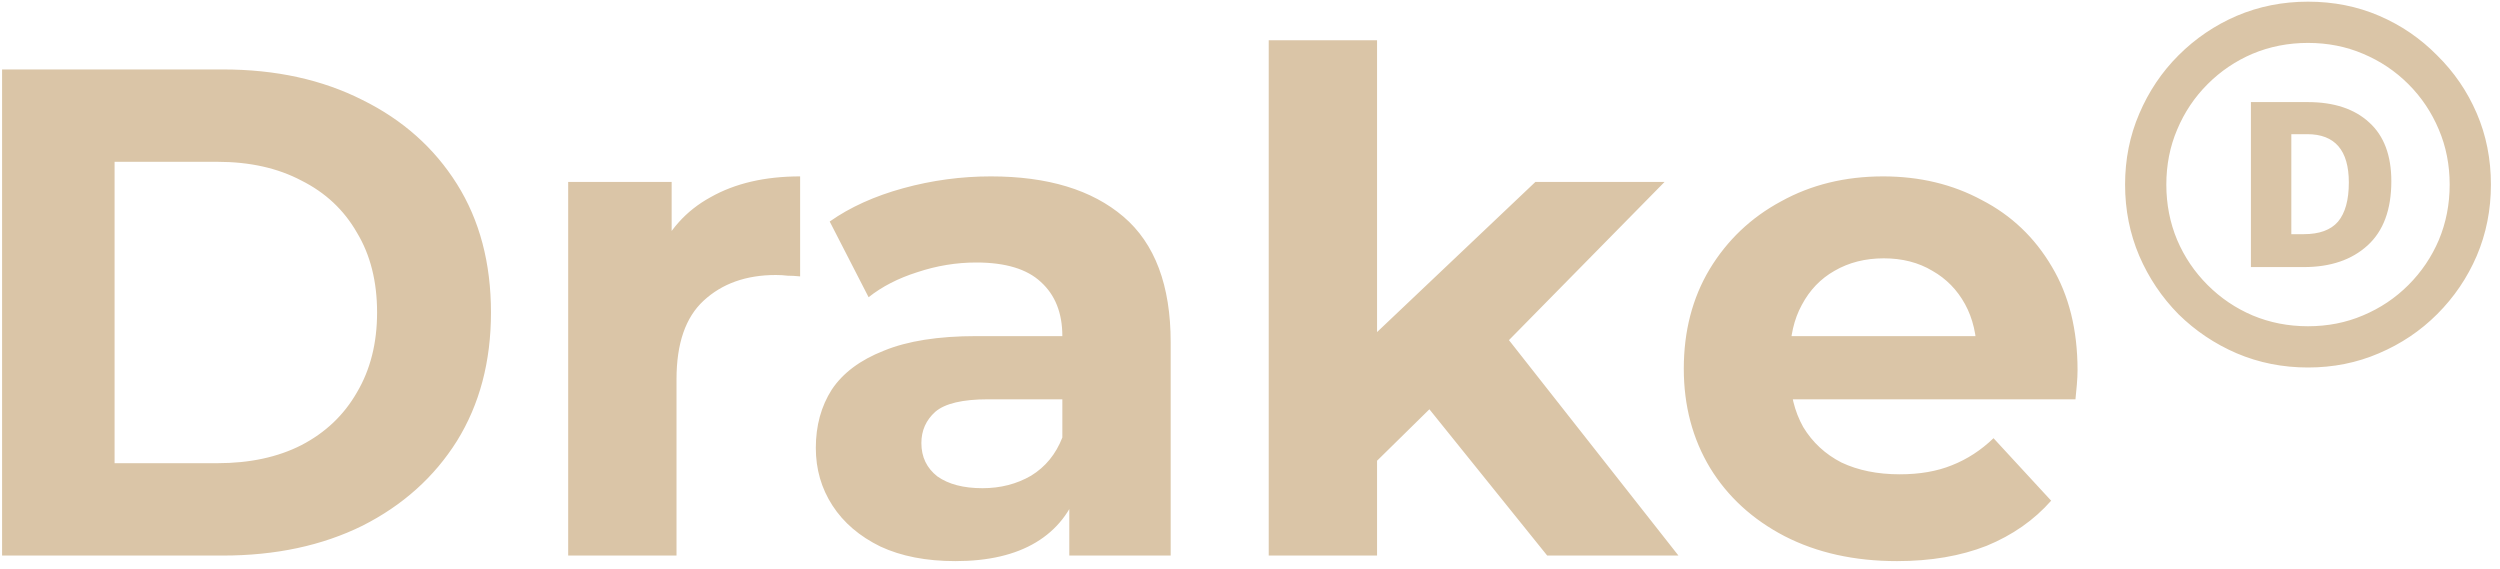 <svg width="180" height="41" viewBox="0 0 180 41" fill="none" xmlns="http://www.w3.org/2000/svg">
<path d="M0.15 40V5H16.05C19.85 5 23.2 5.733 26.1 7.2C29 8.633 31.267 10.65 32.9 13.25C34.533 15.85 35.35 18.933 35.35 22.5C35.35 26.033 34.533 29.117 32.9 31.75C31.267 34.35 29 36.383 26.1 37.85C23.2 39.283 19.85 40 16.05 40H0.15ZM8.25 33.35H15.65C17.983 33.35 20 32.917 21.7 32.05C23.433 31.15 24.767 29.883 25.7 28.25C26.667 26.617 27.15 24.7 27.15 22.5C27.15 20.267 26.667 18.35 25.7 16.75C24.767 15.117 23.433 13.867 21.7 13C20 12.1 17.983 11.65 15.65 11.65H8.25V33.35ZM40.909 40V13.1H48.359V20.7L47.309 18.5C48.109 16.6 49.392 15.167 51.159 14.2C52.925 13.2 55.075 12.7 57.609 12.7V19.9C57.275 19.867 56.975 19.85 56.709 19.85C56.442 19.817 56.159 19.8 55.859 19.8C53.725 19.8 51.992 20.417 50.659 21.65C49.359 22.85 48.709 24.733 48.709 27.3V40H40.909ZM76.989 40V34.75L76.489 33.6V24.2C76.489 22.533 75.972 21.233 74.939 20.3C73.939 19.367 72.389 18.9 70.289 18.9C68.855 18.9 67.439 19.133 66.039 19.6C64.672 20.033 63.505 20.633 62.539 21.4L59.739 15.95C61.205 14.917 62.972 14.117 65.039 13.55C67.105 12.983 69.205 12.7 71.339 12.7C75.439 12.7 78.622 13.667 80.889 15.6C83.155 17.533 84.289 20.55 84.289 24.65V40H76.989ZM68.789 40.4C66.689 40.4 64.889 40.05 63.389 39.35C61.889 38.617 60.739 37.633 59.939 36.4C59.139 35.167 58.739 33.783 58.739 32.25C58.739 30.65 59.122 29.25 59.889 28.05C60.689 26.85 61.939 25.917 63.639 25.25C65.339 24.55 67.555 24.2 70.289 24.2H77.439V28.75H71.139C69.305 28.75 68.039 29.05 67.339 29.65C66.672 30.25 66.339 31 66.339 31.9C66.339 32.9 66.722 33.7 67.489 34.3C68.289 34.867 69.372 35.15 70.739 35.15C72.039 35.15 73.205 34.85 74.239 34.25C75.272 33.617 76.022 32.7 76.489 31.5L77.689 35.1C77.122 36.833 76.089 38.15 74.589 39.05C73.089 39.95 71.155 40.4 68.789 40.4ZM97.798 34.5L97.998 25L110.548 13.1H119.848L107.798 25.35L103.748 28.65L97.798 34.5ZM91.348 40V2.9H99.148V40H91.348ZM111.398 40L102.298 28.7L107.198 22.65L120.848 40H111.398ZM136.583 40.4C133.516 40.4 130.816 39.8 128.483 38.6C126.183 37.4 124.399 35.767 123.133 33.7C121.866 31.6 121.233 29.217 121.233 26.55C121.233 23.85 121.849 21.467 123.083 19.4C124.349 17.3 126.066 15.667 128.233 14.5C130.399 13.3 132.849 12.7 135.583 12.7C138.216 12.7 140.583 13.267 142.683 14.4C144.816 15.5 146.499 17.1 147.733 19.2C148.966 21.267 149.583 23.75 149.583 26.65C149.583 26.95 149.566 27.3 149.533 27.7C149.499 28.067 149.466 28.417 149.433 28.75H127.583V24.2H145.333L142.333 25.55C142.333 24.15 142.049 22.933 141.483 21.9C140.916 20.867 140.133 20.067 139.133 19.5C138.133 18.9 136.966 18.6 135.633 18.6C134.299 18.6 133.116 18.9 132.083 19.5C131.083 20.067 130.299 20.883 129.733 21.95C129.166 22.983 128.883 24.217 128.883 25.65V26.85C128.883 28.317 129.199 29.617 129.833 30.75C130.499 31.85 131.416 32.7 132.583 33.3C133.783 33.867 135.183 34.15 136.783 34.15C138.216 34.15 139.466 33.933 140.533 33.5C141.633 33.067 142.633 32.417 143.533 31.55L147.683 36.05C146.449 37.45 144.899 38.533 143.033 39.3C141.166 40.033 139.016 40.4 136.583 40.4ZM162.066 19.23V7.35H166.146C168.046 7.35 169.526 7.84 170.586 8.82C171.646 9.78 172.176 11.19 172.176 13.05C172.176 15.09 171.606 16.63 170.466 17.67C169.326 18.71 167.796 19.23 165.876 19.23H162.066ZM164.976 16.86H165.876C166.996 16.86 167.816 16.56 168.336 15.96C168.856 15.34 169.116 14.4 169.116 13.14C169.116 10.82 168.116 9.66 166.116 9.66H164.976V16.86ZM166.176 26.46C164.356 26.46 162.646 26.12 161.046 25.44C159.466 24.76 158.066 23.82 156.846 22.62C155.646 21.4 154.706 20 154.026 18.42C153.346 16.82 153.006 15.11 153.006 13.29C153.006 11.47 153.346 9.77 154.026 8.19C154.706 6.59 155.646 5.19 156.846 3.99C158.066 2.77 159.466 1.82 161.046 1.14C162.646 0.46 164.356 0.12 166.176 0.12C168.016 0.12 169.726 0.46 171.306 1.14C172.886 1.82 174.276 2.77 175.476 3.99C176.696 5.19 177.646 6.58 178.326 8.16C179.006 9.74 179.346 11.45 179.346 13.29C179.346 15.11 179.006 16.82 178.326 18.42C177.646 20 176.696 21.4 175.476 22.62C174.276 23.82 172.876 24.76 171.276 25.44C169.696 26.12 167.996 26.46 166.176 26.46ZM166.176 23.49C167.596 23.49 168.916 23.23 170.136 22.71C171.376 22.19 172.466 21.46 173.406 20.52C174.346 19.58 175.076 18.5 175.596 17.28C176.116 16.04 176.376 14.71 176.376 13.29C176.376 11.87 176.116 10.55 175.596 9.33C175.076 8.09 174.346 7 173.406 6.06C172.466 5.12 171.376 4.39 170.136 3.87C168.916 3.35 167.596 3.09 166.176 3.09C164.756 3.09 163.426 3.35 162.186 3.87C160.966 4.39 159.886 5.12 158.946 6.06C158.006 7 157.276 8.09 156.756 9.33C156.236 10.55 155.976 11.87 155.976 13.29C155.976 14.71 156.236 16.04 156.756 17.28C157.276 18.5 158.006 19.58 158.946 20.52C159.886 21.46 160.966 22.19 162.186 22.71C163.426 23.23 164.756 23.49 166.176 23.49Z" fill="#DAC5A7"/>
</svg>
